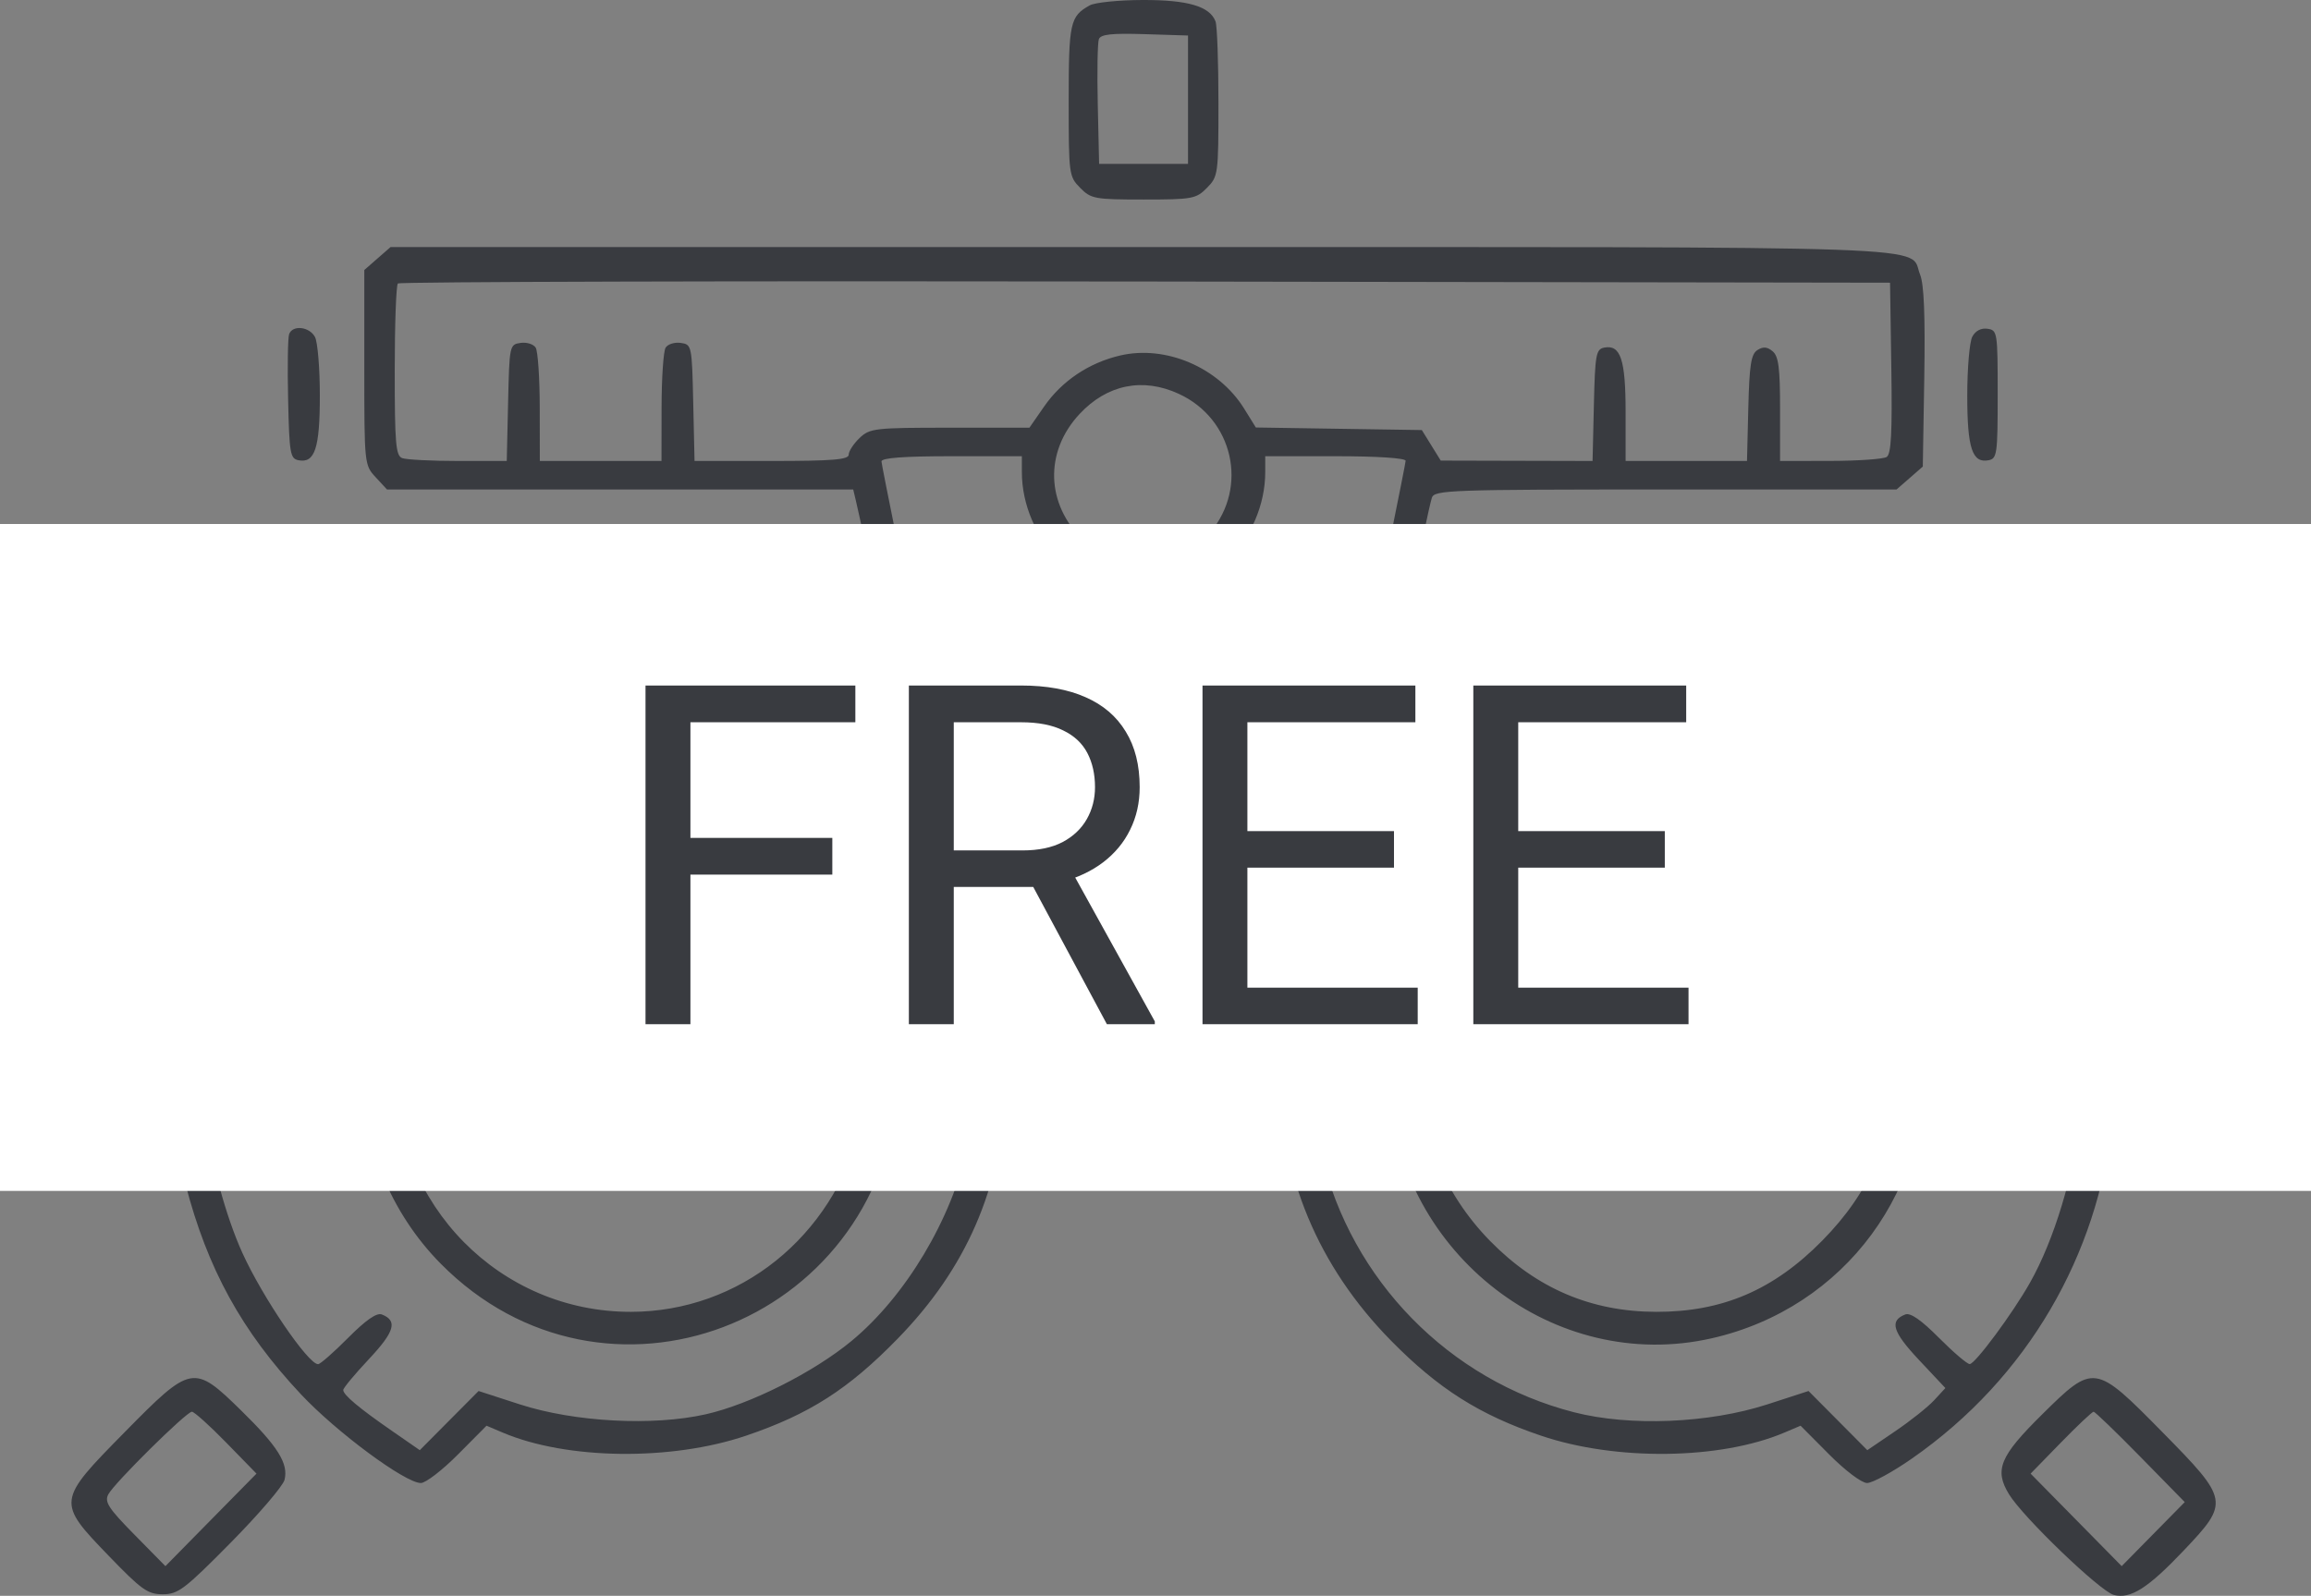 <svg width="97" height="67" viewBox="0 0 97 67" fill="none" xmlns="http://www.w3.org/2000/svg">
<rect x="0" y="0" width="97" height="67" fill="#808080" stroke="none"/>
<path fill-rule="evenodd" clip-rule="evenodd" d="M45.74 0.225C44.914 0.683 44.856 0.948 44.856 4.233C44.856 7.326 44.866 7.408 45.338 7.887C45.792 8.348 45.947 8.377 47.999 8.377C50.05 8.377 50.206 8.348 50.66 7.887C51.13 7.409 51.142 7.321 51.142 4.311C51.142 2.613 51.087 1.079 51.02 0.901C50.779 0.265 49.859 -0.006 47.959 0C46.955 0.003 45.956 0.104 45.74 0.225ZM49.865 4.185V6.88H47.999H46.133L46.077 4.396C46.046 3.03 46.067 1.792 46.123 1.644C46.2 1.44 46.661 1.39 48.044 1.434L49.865 1.491V4.185ZM15.842 10.854L15.291 11.336V15.429C15.291 19.485 15.295 19.526 15.767 20.036L16.244 20.551H26.028H35.812L35.919 21C36.311 22.636 37.539 28.847 37.483 28.906C37.445 28.945 37.165 28.799 36.862 28.582C35.814 27.829 33.471 26.739 31.751 26.204C30.167 25.711 29.74 25.666 26.587 25.654C22.692 25.639 21.674 25.833 18.631 27.167C17.658 27.593 14.122 28.704 10.773 29.637C7.424 30.57 4.478 31.422 4.228 31.532C3.65 31.785 3.703 32.598 4.303 32.685C4.525 32.717 6.642 32.201 9.006 31.537C11.369 30.874 13.389 30.331 13.493 30.331C13.598 30.331 13.149 30.896 12.496 31.587C10.186 34.032 8.547 37.122 7.693 40.648C7.065 43.24 7.104 47.083 7.785 49.714C8.704 53.264 10.143 55.886 12.629 58.536C14.123 60.13 17.007 62.264 17.665 62.264C17.866 62.264 18.569 61.723 19.226 61.061L20.421 59.858L21.106 60.149C23.791 61.288 28.17 61.343 31.317 60.276C33.966 59.379 35.62 58.319 37.685 56.197C40.555 53.249 41.994 49.948 42.241 45.749L42.361 43.703H42.98C43.731 43.703 44.07 43.394 44.07 42.708C44.07 41.911 44.872 40.499 45.709 39.823C46.405 39.26 46.582 39.212 47.999 39.212C49.415 39.212 49.592 39.26 50.289 39.823C51.125 40.499 51.928 41.911 51.928 42.708C51.928 43.401 52.267 43.703 53.047 43.703H53.696L53.702 45.05C53.724 49.345 55.321 53.174 58.393 56.294C60.377 58.31 62.101 59.402 64.68 60.276C67.827 61.343 72.206 61.288 74.891 60.149L75.576 59.858L76.772 61.061C77.45 61.744 78.14 62.264 78.368 62.264C78.589 62.264 79.427 61.808 80.229 61.251C90.125 54.378 91.675 40.482 83.533 31.637C82.771 30.809 82.432 30.321 82.671 30.395C84.892 31.089 91.36 32.734 91.683 32.687C92.293 32.598 92.354 31.788 91.769 31.535C91.519 31.426 88.618 30.613 85.323 29.728C81.665 28.746 78.795 27.86 77.956 27.455C74.75 25.906 72.535 25.456 68.776 25.591C66.519 25.672 65.637 25.794 64.247 26.216C62.537 26.736 60.2 27.817 59.135 28.582C58.832 28.799 58.552 28.945 58.514 28.906C58.448 28.839 59.869 21.661 60.099 20.901C60.198 20.574 60.838 20.551 69.904 20.551H79.604L80.155 20.07L80.706 19.589L80.768 15.851C80.81 13.264 80.757 11.935 80.594 11.534C80.084 10.285 82.533 10.373 47.966 10.373H16.393L15.842 10.854ZM79.385 15.447C79.426 18.176 79.379 19.063 79.189 19.186C79.051 19.275 77.988 19.349 76.826 19.351L74.715 19.354V17.183C74.715 15.445 74.653 14.959 74.404 14.749C74.178 14.559 74.002 14.545 73.765 14.697C73.498 14.868 73.428 15.312 73.382 17.13L73.327 19.354H70.779H68.232V17.296C68.232 15.096 68.021 14.461 67.335 14.594C66.989 14.662 66.95 14.877 66.9 17.011L66.845 19.354L63.659 19.346L60.473 19.338L60.076 18.697L59.679 18.056L56.196 18.002L52.712 17.948L52.219 17.153C51.145 15.425 48.929 14.477 47.014 14.926C45.702 15.233 44.57 15.994 43.825 17.068L43.208 17.957H39.87C36.713 17.957 36.507 17.98 36.077 18.391C35.828 18.629 35.623 18.944 35.623 19.089C35.623 19.298 34.943 19.354 32.388 19.354H29.152L29.097 16.909C29.043 14.502 29.035 14.463 28.573 14.397C28.315 14.36 28.029 14.449 27.938 14.596C27.846 14.743 27.77 15.874 27.768 17.108L27.765 19.354H25.211H22.658L22.655 17.108C22.653 15.874 22.577 14.743 22.485 14.596C22.393 14.449 22.108 14.36 21.85 14.397C21.388 14.463 21.38 14.502 21.326 16.909L21.27 19.354H19.23C18.108 19.354 17.05 19.299 16.879 19.233C16.612 19.128 16.568 18.616 16.568 15.574C16.568 13.628 16.627 11.976 16.7 11.902C16.772 11.829 30.894 11.791 48.081 11.819L79.331 11.869L79.385 15.447ZM12.136 14.026C12.081 14.169 12.062 15.403 12.093 16.768C12.143 19.038 12.18 19.255 12.528 19.323C13.215 19.457 13.425 18.822 13.425 16.608C13.425 15.469 13.333 14.364 13.222 14.151C12.991 13.714 12.284 13.632 12.136 14.026ZM82.782 14.139C82.667 14.358 82.572 15.469 82.572 16.608C82.572 18.822 82.782 19.457 83.469 19.323C83.823 19.254 83.849 19.059 83.849 16.557C83.849 13.942 83.837 13.863 83.421 13.803C83.15 13.764 82.915 13.888 82.782 14.139ZM49.48 16.536C51.759 17.587 52.408 20.441 50.802 22.347C49.311 24.117 47.105 24.257 45.471 22.685C43.898 21.172 43.831 18.971 45.31 17.384C46.467 16.142 47.966 15.837 49.48 16.536ZM42.891 19.816C42.891 22.609 45.321 25.142 47.999 25.142C50.677 25.142 53.106 22.609 53.106 19.816V19.154H56.053C57.816 19.154 58.999 19.232 58.999 19.347C58.999 19.573 54.514 41.441 54.361 41.957C54.3 42.166 54.065 42.306 53.774 42.306C53.483 42.306 53.25 42.167 53.189 41.957C52.439 39.372 50.416 37.716 48.009 37.716C45.529 37.716 43.661 39.242 42.816 41.957C42.751 42.165 42.512 42.306 42.223 42.306C41.933 42.306 41.697 42.166 41.633 41.957C41.473 41.428 36.998 19.624 36.998 19.373C36.998 19.224 37.941 19.154 39.944 19.154H42.891V19.816ZM25.801 28.641C25.801 30.218 25.856 30.564 26.122 30.669C26.846 30.951 27.075 30.475 27.134 28.568L27.19 26.748L28.116 26.863C30.032 27.099 32.388 27.767 33.977 28.524C35.864 29.422 37.928 30.829 38.057 31.304C38.105 31.482 38.647 34.098 39.26 37.117C39.873 40.136 40.499 42.804 40.651 43.047C41.029 43.653 41.008 46.346 40.611 48.154C39.945 51.188 38.014 54.42 35.745 56.297C34.153 57.615 31.486 58.958 29.626 59.378C27.401 59.881 24.108 59.705 21.815 58.961L20.088 58.401L18.854 59.642L17.62 60.885L16.456 60.078C15.069 59.119 14.407 58.563 14.407 58.359C14.407 58.276 14.893 57.691 15.487 57.059C16.566 55.91 16.699 55.449 16.026 55.187C15.812 55.104 15.357 55.42 14.611 56.17C14.007 56.778 13.44 57.275 13.352 57.275C12.931 57.275 11.024 54.474 10.176 52.609C9.474 51.066 8.825 48.665 8.617 46.847L8.486 45.699H10.153C12.133 45.699 12.443 45.604 12.443 45C12.443 44.396 12.133 44.302 10.149 44.302H8.477L8.602 43.254C9.049 39.507 10.556 35.843 12.606 33.522L13.397 32.626L15.044 34.281C16.238 35.481 16.782 35.9 17.022 35.806C17.693 35.545 17.364 34.841 15.843 33.287C14.334 31.744 14.333 31.743 14.71 31.319C15.83 30.062 18.979 28.284 21.393 27.546C22.536 27.196 23.966 26.928 25.555 26.764C25.736 26.745 25.801 27.238 25.801 28.641ZM68.863 28.563C68.922 30.475 69.151 30.951 69.875 30.669C70.142 30.564 70.197 30.219 70.197 28.65V26.757L71.228 26.868C72.873 27.046 74.646 27.495 76.215 28.134C77.813 28.784 80.451 30.423 81.195 31.227L81.669 31.739L80.156 33.285C78.634 34.841 78.304 35.545 78.975 35.806C79.216 35.9 79.759 35.481 80.954 34.281L82.6 32.626L83.391 33.522C85.166 35.532 86.639 38.836 87.189 42.038C87.611 44.499 87.735 44.301 85.765 44.305C83.835 44.309 83.491 44.437 83.587 45.123C83.651 45.583 83.717 45.601 85.579 45.657L87.505 45.714L87.383 46.654C87.028 49.384 86.22 52.056 85.204 53.855C84.48 55.139 82.907 57.264 82.676 57.27C82.571 57.273 81.991 56.778 81.386 56.17C80.641 55.42 80.185 55.104 79.971 55.187C79.295 55.451 79.432 55.91 80.542 57.093L81.654 58.277L81.18 58.791C80.92 59.073 80.182 59.66 79.541 60.094L78.377 60.885L77.143 59.642L75.91 58.401L74.183 58.962C71.73 59.759 68.408 59.895 66.068 59.294C60.821 57.946 56.714 53.751 55.468 48.468C54.999 46.481 54.936 43.707 55.345 43.047C55.495 42.804 56.12 40.136 56.734 37.117C57.347 34.098 57.889 31.482 57.938 31.304C58.056 30.877 59.92 29.565 61.692 28.661C63.537 27.721 66.089 27.016 68.569 26.763C68.736 26.746 68.823 27.281 68.863 28.563ZM47.549 29.258C47.472 29.336 47.409 30.722 47.409 32.339C47.409 35.41 47.495 35.704 48.298 35.391C48.552 35.292 48.59 34.811 48.544 32.254C48.492 29.386 48.469 29.23 48.089 29.175C47.868 29.143 47.625 29.18 47.549 29.258ZM24.033 33.834C18.971 34.938 15.193 39.71 15.193 45C15.193 47.99 16.403 50.938 18.501 53.058C25.357 59.988 36.853 55.642 37.699 45.799C37.86 43.932 37.415 41.847 36.418 39.792C35.81 38.539 35.312 37.866 34.204 36.798C31.346 34.044 27.805 33.012 24.033 33.834ZM67.111 33.825C61.753 35.008 57.889 40.23 58.287 45.751C58.786 52.696 65.254 57.678 71.838 56.19C77.445 54.923 81.178 49.852 80.741 44.099C80.529 41.3 79.384 38.844 77.335 36.793C74.688 34.143 70.793 33.012 67.111 33.825ZM28.82 35.222C34.149 36.633 37.455 42.131 36.116 47.355C34.941 51.938 31.035 55.069 26.484 55.077C20.983 55.086 16.568 50.6 16.568 45C16.568 42.291 17.392 40.153 19.194 38.182C21.691 35.452 25.39 34.315 28.82 35.222ZM71.611 35.142C73.432 35.528 75.094 36.467 76.485 37.897C78.53 39.999 79.429 42.169 79.429 45C79.429 47.837 78.524 50.017 76.485 52.088C74.447 54.159 72.296 55.082 69.517 55.077C66.788 55.072 64.495 54.094 62.543 52.1C58.602 48.075 58.599 41.915 62.535 37.915C64.973 35.439 68.264 34.433 71.611 35.142ZM5.233 60.129C2.38 63.027 2.376 63.054 4.567 65.325C5.944 66.752 6.201 66.935 6.832 66.935C7.476 66.935 7.751 66.726 9.686 64.766C10.864 63.573 11.879 62.387 11.943 62.13C12.112 61.445 11.666 60.732 10.124 59.221C8.127 57.265 8.034 57.282 5.233 60.129ZM85.703 59.395C83.939 61.14 83.701 61.713 84.322 62.732C84.909 63.699 88.156 66.818 88.725 66.963C89.429 67.143 90.155 66.681 91.658 65.098C93.583 63.069 93.566 62.975 90.764 60.129C87.924 57.243 87.885 57.237 85.703 59.395ZM9.498 60.57L10.766 61.87L8.854 63.812L6.943 65.754L5.645 64.435C4.55 63.323 4.378 63.057 4.546 62.74C4.802 62.258 7.823 59.271 8.055 59.271C8.152 59.271 8.801 59.855 9.498 60.57ZM89.842 61.168L91.701 63.065L90.378 64.409L89.054 65.754L87.143 63.812L85.231 61.87L86.499 60.57C87.196 59.855 87.815 59.271 87.875 59.271C87.934 59.271 88.819 60.124 89.842 61.168Z" fill="#393B40"/>
<rect width="97" height="28" transform="translate(0 22)" fill="white"/>
<path d="M28.979 28.781V43H27.094V28.781H28.979ZM34.935 35.178V36.721H28.568V35.178H34.935ZM35.902 28.781V30.324H28.568V28.781H35.902ZM38.148 28.781H42.855C43.923 28.781 44.825 28.944 45.56 29.27C46.303 29.595 46.866 30.077 47.25 30.715C47.641 31.346 47.836 32.124 47.836 33.049C47.836 33.7 47.703 34.296 47.435 34.836C47.175 35.37 46.797 35.825 46.303 36.203C45.815 36.574 45.228 36.851 44.545 37.033L44.018 37.238H39.594L39.574 35.705H42.914C43.591 35.705 44.154 35.588 44.603 35.353C45.053 35.113 45.391 34.79 45.619 34.387C45.847 33.983 45.961 33.537 45.961 33.049C45.961 32.502 45.853 32.023 45.639 31.613C45.424 31.203 45.085 30.887 44.623 30.666C44.167 30.438 43.578 30.324 42.855 30.324H40.033V43H38.148V28.781ZM46.459 43L43.002 36.555L44.965 36.545L48.471 42.883V43H46.459ZM59.506 41.467V43H51.977V41.467H59.506ZM52.357 28.781V43H50.473V28.781H52.357ZM58.51 34.895V36.428H51.977V34.895H58.51ZM59.408 28.781V30.324H51.977V28.781H59.408ZM70.873 41.467V43H63.344V41.467H70.873ZM63.725 28.781V43H61.84V28.781H63.725ZM69.877 34.895V36.428H63.344V34.895H69.877ZM70.775 28.781V30.324H63.344V28.781H70.775Z" fill="#393B40"/>
</svg>
